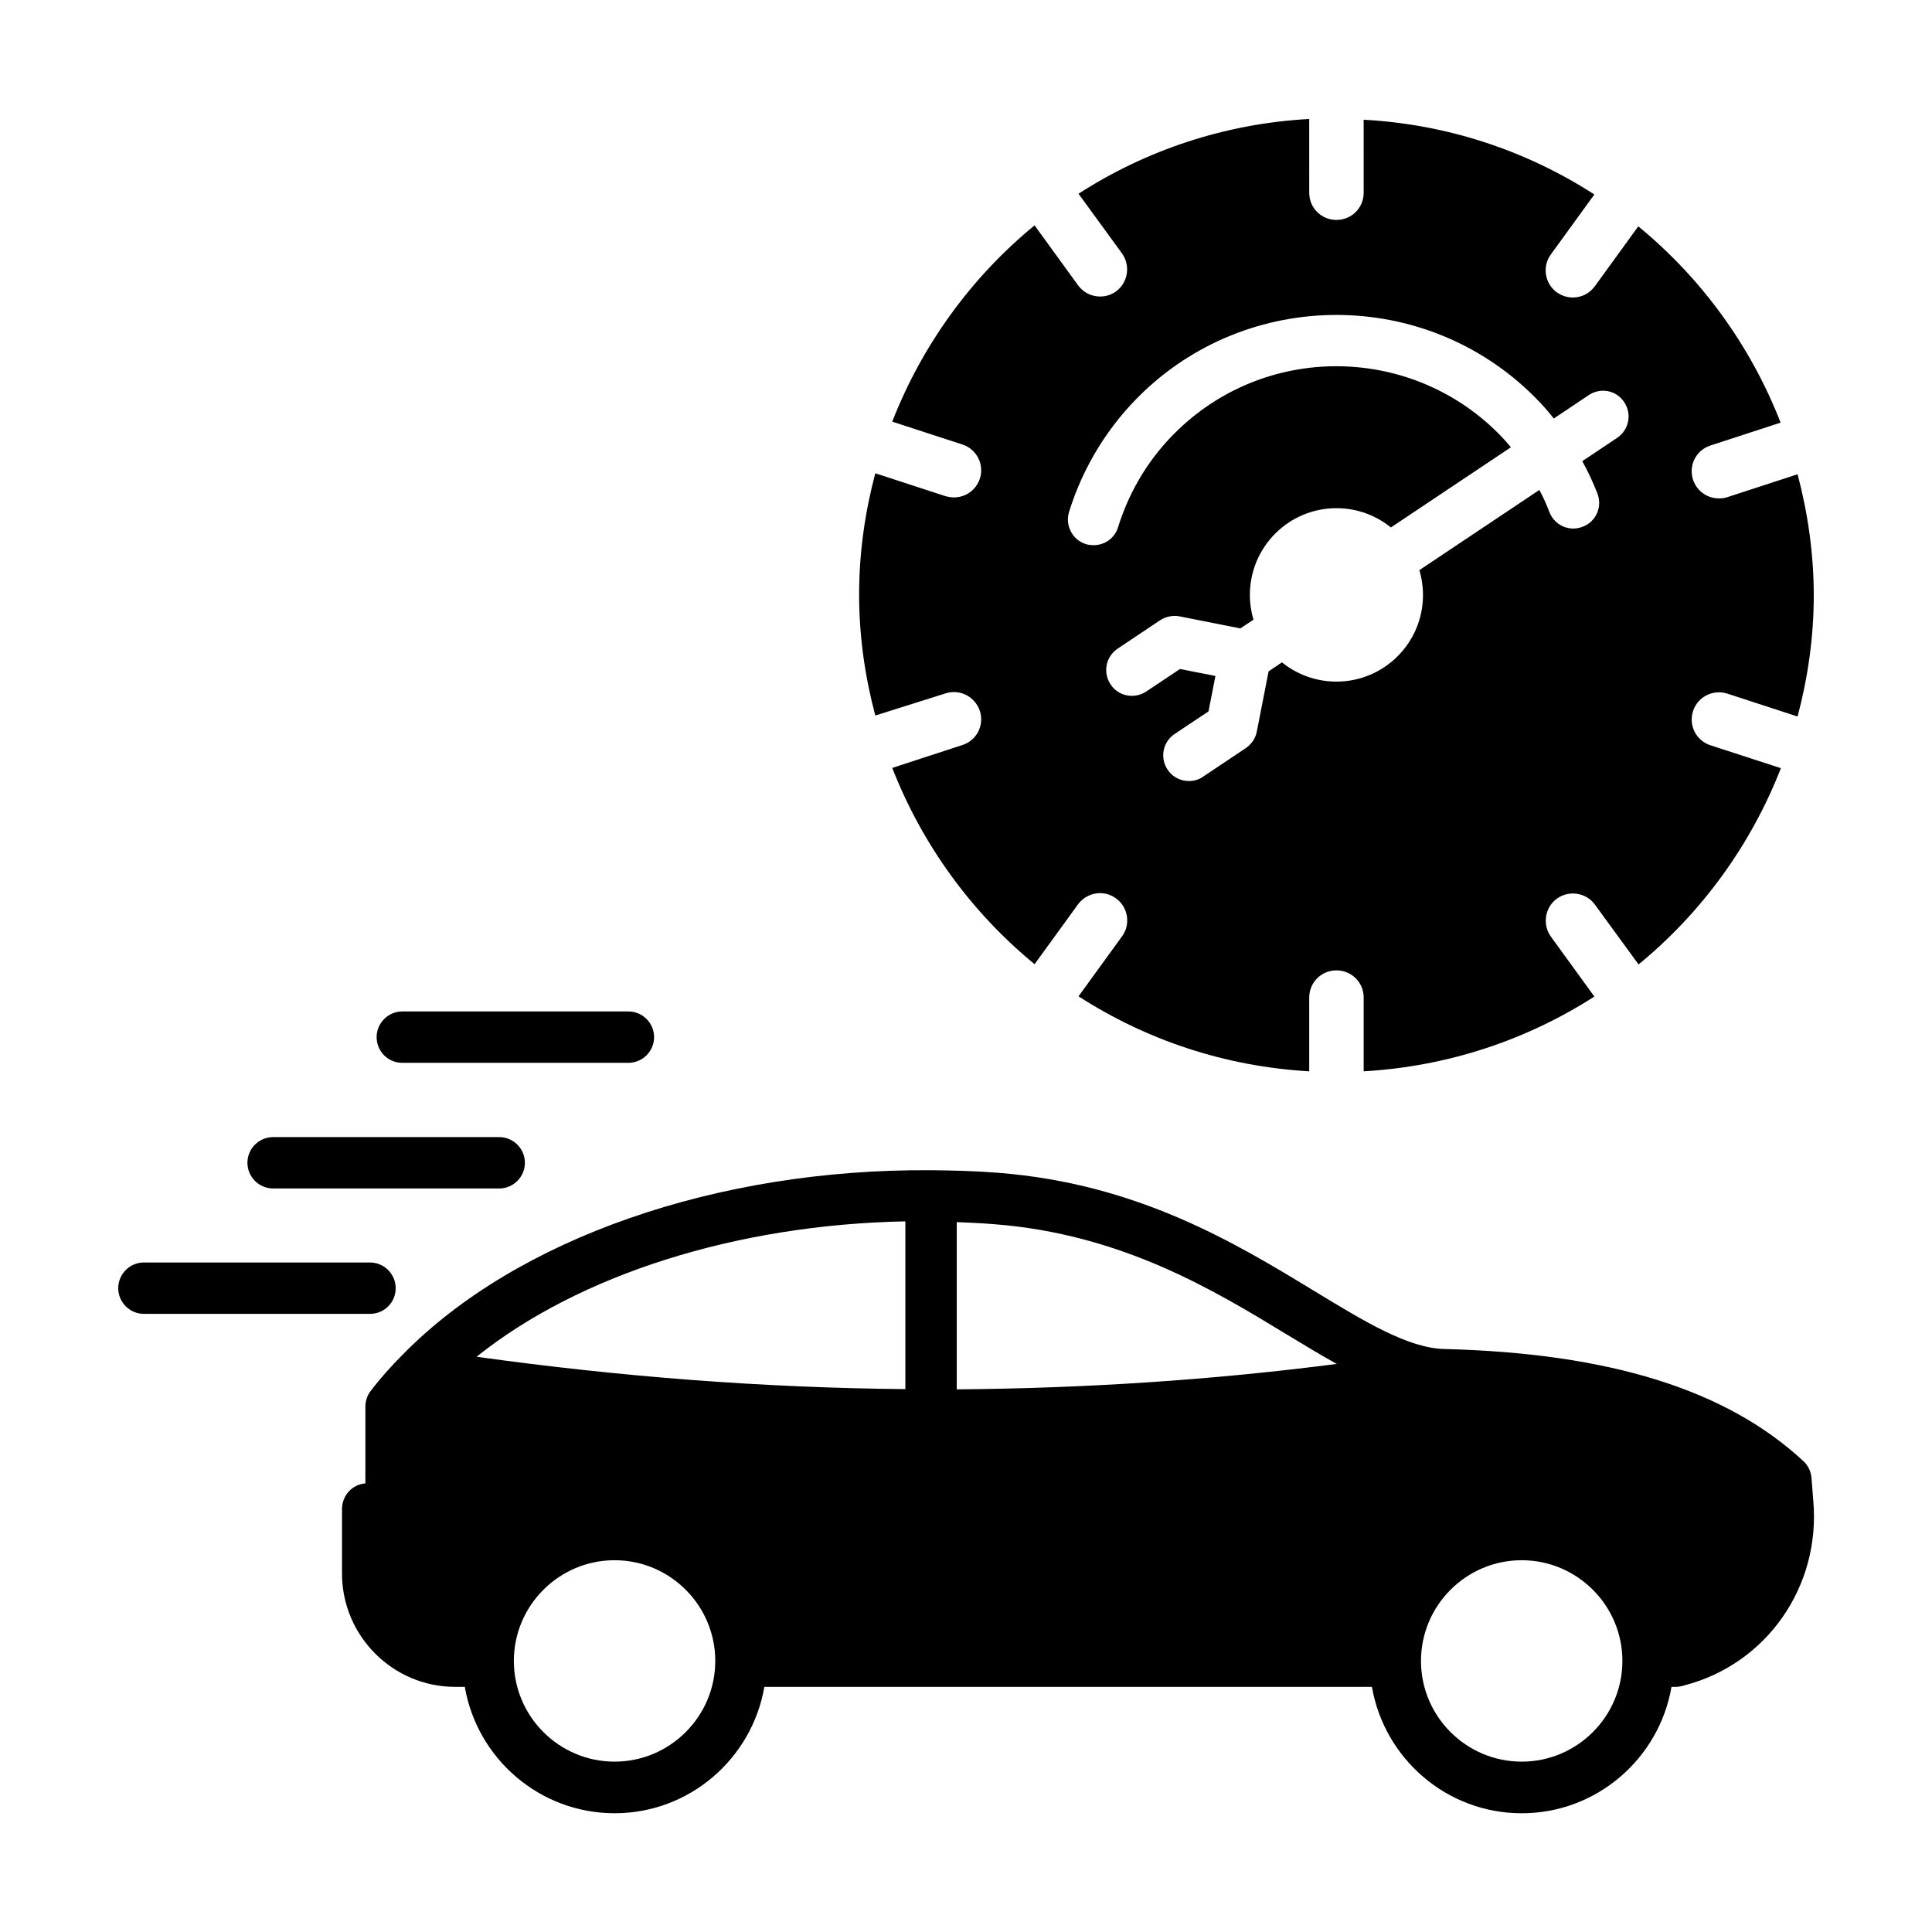 <?xml version="1.0" encoding="UTF-8"?>
<!-- Uploaded to: ICON Repo, www.svgrepo.com, Generator: ICON Repo Mixer Tools -->
<svg fill="#000000" width="800px" height="800px" version="1.1" viewBox="144 144 512 512" xmlns="http://www.w3.org/2000/svg">
 <g>
  <path d="m394.55 327.76c3.812-1.227 7.828 0.816 9.121 4.629 1.227 3.812-0.816 7.828-4.629 9.055l-18.586 6.059c7.965 20.426 21.039 38.332 37.719 52.016l11.508-15.863c2.383-3.199 6.875-3.949 10.078-1.566 3.199 2.316 3.949 6.875 1.566 10.078l-11.508 15.863c17.836 11.508 38.672 18.586 61.137 19.879v-19.539c0-4.016 3.199-7.215 7.215-7.215s7.215 3.199 7.215 7.215v19.539c22.469-1.293 43.301-8.375 61.137-19.812l-11.508-15.863c-2.316-3.199-1.633-7.762 1.566-10.078s7.762-1.633 10.078 1.566l11.574 15.863c16.68-13.684 29.754-31.59 37.719-52.016l-18.656-6.059c-3.812-1.227-5.856-5.309-4.629-9.055 1.227-3.812 5.309-5.856 9.121-4.629l18.586 6.059c2.723-10.281 4.289-20.969 4.289-32.066 0-11.098-1.566-21.855-4.289-32.137l-18.586 6.059c-0.75 0.273-1.496 0.34-2.246 0.34-3.062 0-5.856-1.906-6.875-4.969-1.227-3.812 0.816-7.828 4.629-9.055l18.586-6.059c-7.965-20.426-21.039-38.332-37.719-52.016l-11.508 15.863c-1.43 1.973-3.609 2.996-5.856 2.996-1.496 0-2.926-0.477-4.223-1.363-3.199-2.316-3.949-6.875-1.566-10.078l11.508-15.863c-17.836-11.508-38.672-18.586-61.137-19.812l0.008 19.344c0 4.016-3.199 7.215-7.215 7.215s-7.215-3.199-7.215-7.215l-0.004-19.539c-22.398 1.227-43.301 8.305-61.137 19.812l11.508 15.797c2.316 3.199 1.633 7.762-1.566 10.078-1.293 0.953-2.793 1.363-4.223 1.363-2.246 0-4.426-1.02-5.856-2.996l-11.508-15.863c-16.68 13.684-29.754 31.59-37.719 52.016l18.586 6.059c3.812 1.227 5.856 5.309 4.629 9.055-1.02 3.062-3.812 4.969-6.875 4.969-0.75 0-1.496-0.137-2.246-0.34l-18.586-6.059c-2.723 10.281-4.289 21.039-4.289 32.137s1.566 21.785 4.289 32.066zm32.75-48.066c3.746-12.117 10.555-23.078 19.676-31.793 29.617-28.188 76.66-27.098 104.91 2.519 1.363 1.43 2.656 2.926 3.879 4.492l9.258-6.195c3.133-2.109 7.352-1.293 9.395 1.84 2.109 3.133 1.293 7.352-1.84 9.465l-9.258 6.195c1.566 2.793 2.859 5.652 4.016 8.578 1.363 3.539-0.41 7.488-3.879 8.781-3.539 1.43-7.488-0.34-8.852-3.879-0.75-1.973-1.633-3.949-2.656-5.856l-31.793 21.242c0.613 2.109 0.953 4.289 0.953 6.606 0 12.664-10.281 22.945-22.945 22.945-5.445 0-10.484-1.906-14.434-5.106l-3.539 2.383-3.133 16c-0.34 1.77-1.43 3.336-2.926 4.356l-11.301 7.559c-1.156 0.816-2.449 1.156-3.746 1.156-2.18 0-4.356-1.02-5.652-2.996-2.109-3.133-1.293-7.352 1.84-9.465l8.988-5.992 1.84-9.395-9.395-1.84-8.988 5.992c-3.133 2.043-7.352 1.227-9.395-1.906-2.109-3.133-1.293-7.352 1.84-9.465l11.301-7.559c1.496-0.953 3.336-1.363 5.106-1.02l16.137 3.199 3.473-2.316c-0.613-2.043-0.953-4.289-0.953-6.535 0-12.73 10.281-23.012 22.945-23.012 5.445 0 10.484 1.906 14.434 5.106l31.793-21.242c-0.75-0.953-1.566-1.84-2.383-2.723-23.078-24.168-61.477-25.121-85.648-2.043-7.488 7.082-13.004 16.066-16.066 25.938-0.887 2.926-3.539 4.766-6.469 4.766-0.68 0-1.363-0.066-2.043-0.273-3.539-1.086-5.582-4.898-4.492-8.508z"/>
  <path d="m621.88 531.19c-20.355-18.926-51.469-28.594-95.043-29.684-9.602-0.203-21.105-7.215-34.449-15.32-20.902-12.73-46.91-28.527-83.945-31.387-5.856-0.477-11.711-0.613-17.496-0.68h-0.137-0.137c-56.645-0.41-109.61 18.043-139.77 48.68 0 0 0 0.066-0.066 0.066-3.133 3.133-6.059 6.398-8.645 9.805-0.887 1.156-1.363 2.656-1.363 4.086v20.355c-3.473 0.273-6.195 3.199-6.195 6.809v17.09c0 16.543 13.48 30.023 29.957 30.023h2.586c3.269 18.996 19.812 33.496 39.691 33.496 19.879 0 36.426-14.5 39.691-33.496l161.02 0.004c3.269 18.996 19.812 33.496 39.691 33.496 19.879 0 36.426-14.5 39.691-33.496h1.09c0.75 0 1.566-0.137 2.383-0.41 21.719-5.652 36.082-26.145 34.109-48.883l-0.477-6.059c-0.137-1.703-0.887-3.336-2.18-4.496zm-136.57-33.359c4.492 2.723 8.781 5.309 12.938 7.625-33.156 4.289-66.723 6.469-100.7 6.738v-44.32c3.269 0.137 6.535 0.273 9.805 0.543 33.836 2.59 58.277 17.434 77.953 29.414zm-101.38-30.16v44.457c-37.582-0.34-75.504-3.269-113.63-8.578 27.234-21.785 68.832-34.992 113.63-35.879zm-77.066 143.18c-14.707 0-26.688-11.984-26.688-26.688 0-14.707 11.984-26.688 26.688-26.688 14.707 0 26.688 11.984 26.688 26.688 0 14.707-11.984 26.688-26.688 26.688zm240.4 0c-14.707 0-26.688-11.984-26.688-26.688 0-14.707 11.984-26.688 26.688-26.688 14.707 0 26.688 11.984 26.688 26.688 0 14.707-11.984 26.688-26.688 26.688z"/>
  <path d="m250.62 425.66h59.914c3.746 0 6.809-3.062 6.809-6.809 0-3.746-3.062-6.809-6.809-6.809h-59.914c-3.746 0-6.809 3.062-6.809 6.809 0 3.746 2.996 6.809 6.809 6.809z"/>
  <path d="m216.38 458.96h59.914c3.746 0 6.809-3.062 6.809-6.809 0-3.746-3.062-6.809-6.809-6.809h-59.914c-3.746 0-6.809 3.062-6.809 6.809 0 3.746 3.066 6.809 6.809 6.809z"/>
  <path d="m248.86 485.38c0-3.746-3.062-6.809-6.809-6.809h-59.91c-3.746 0-6.809 3.062-6.809 6.809s3.062 6.809 6.809 6.809h59.914c3.742 0 6.805-2.996 6.805-6.809z"/>
 </g>
</svg>